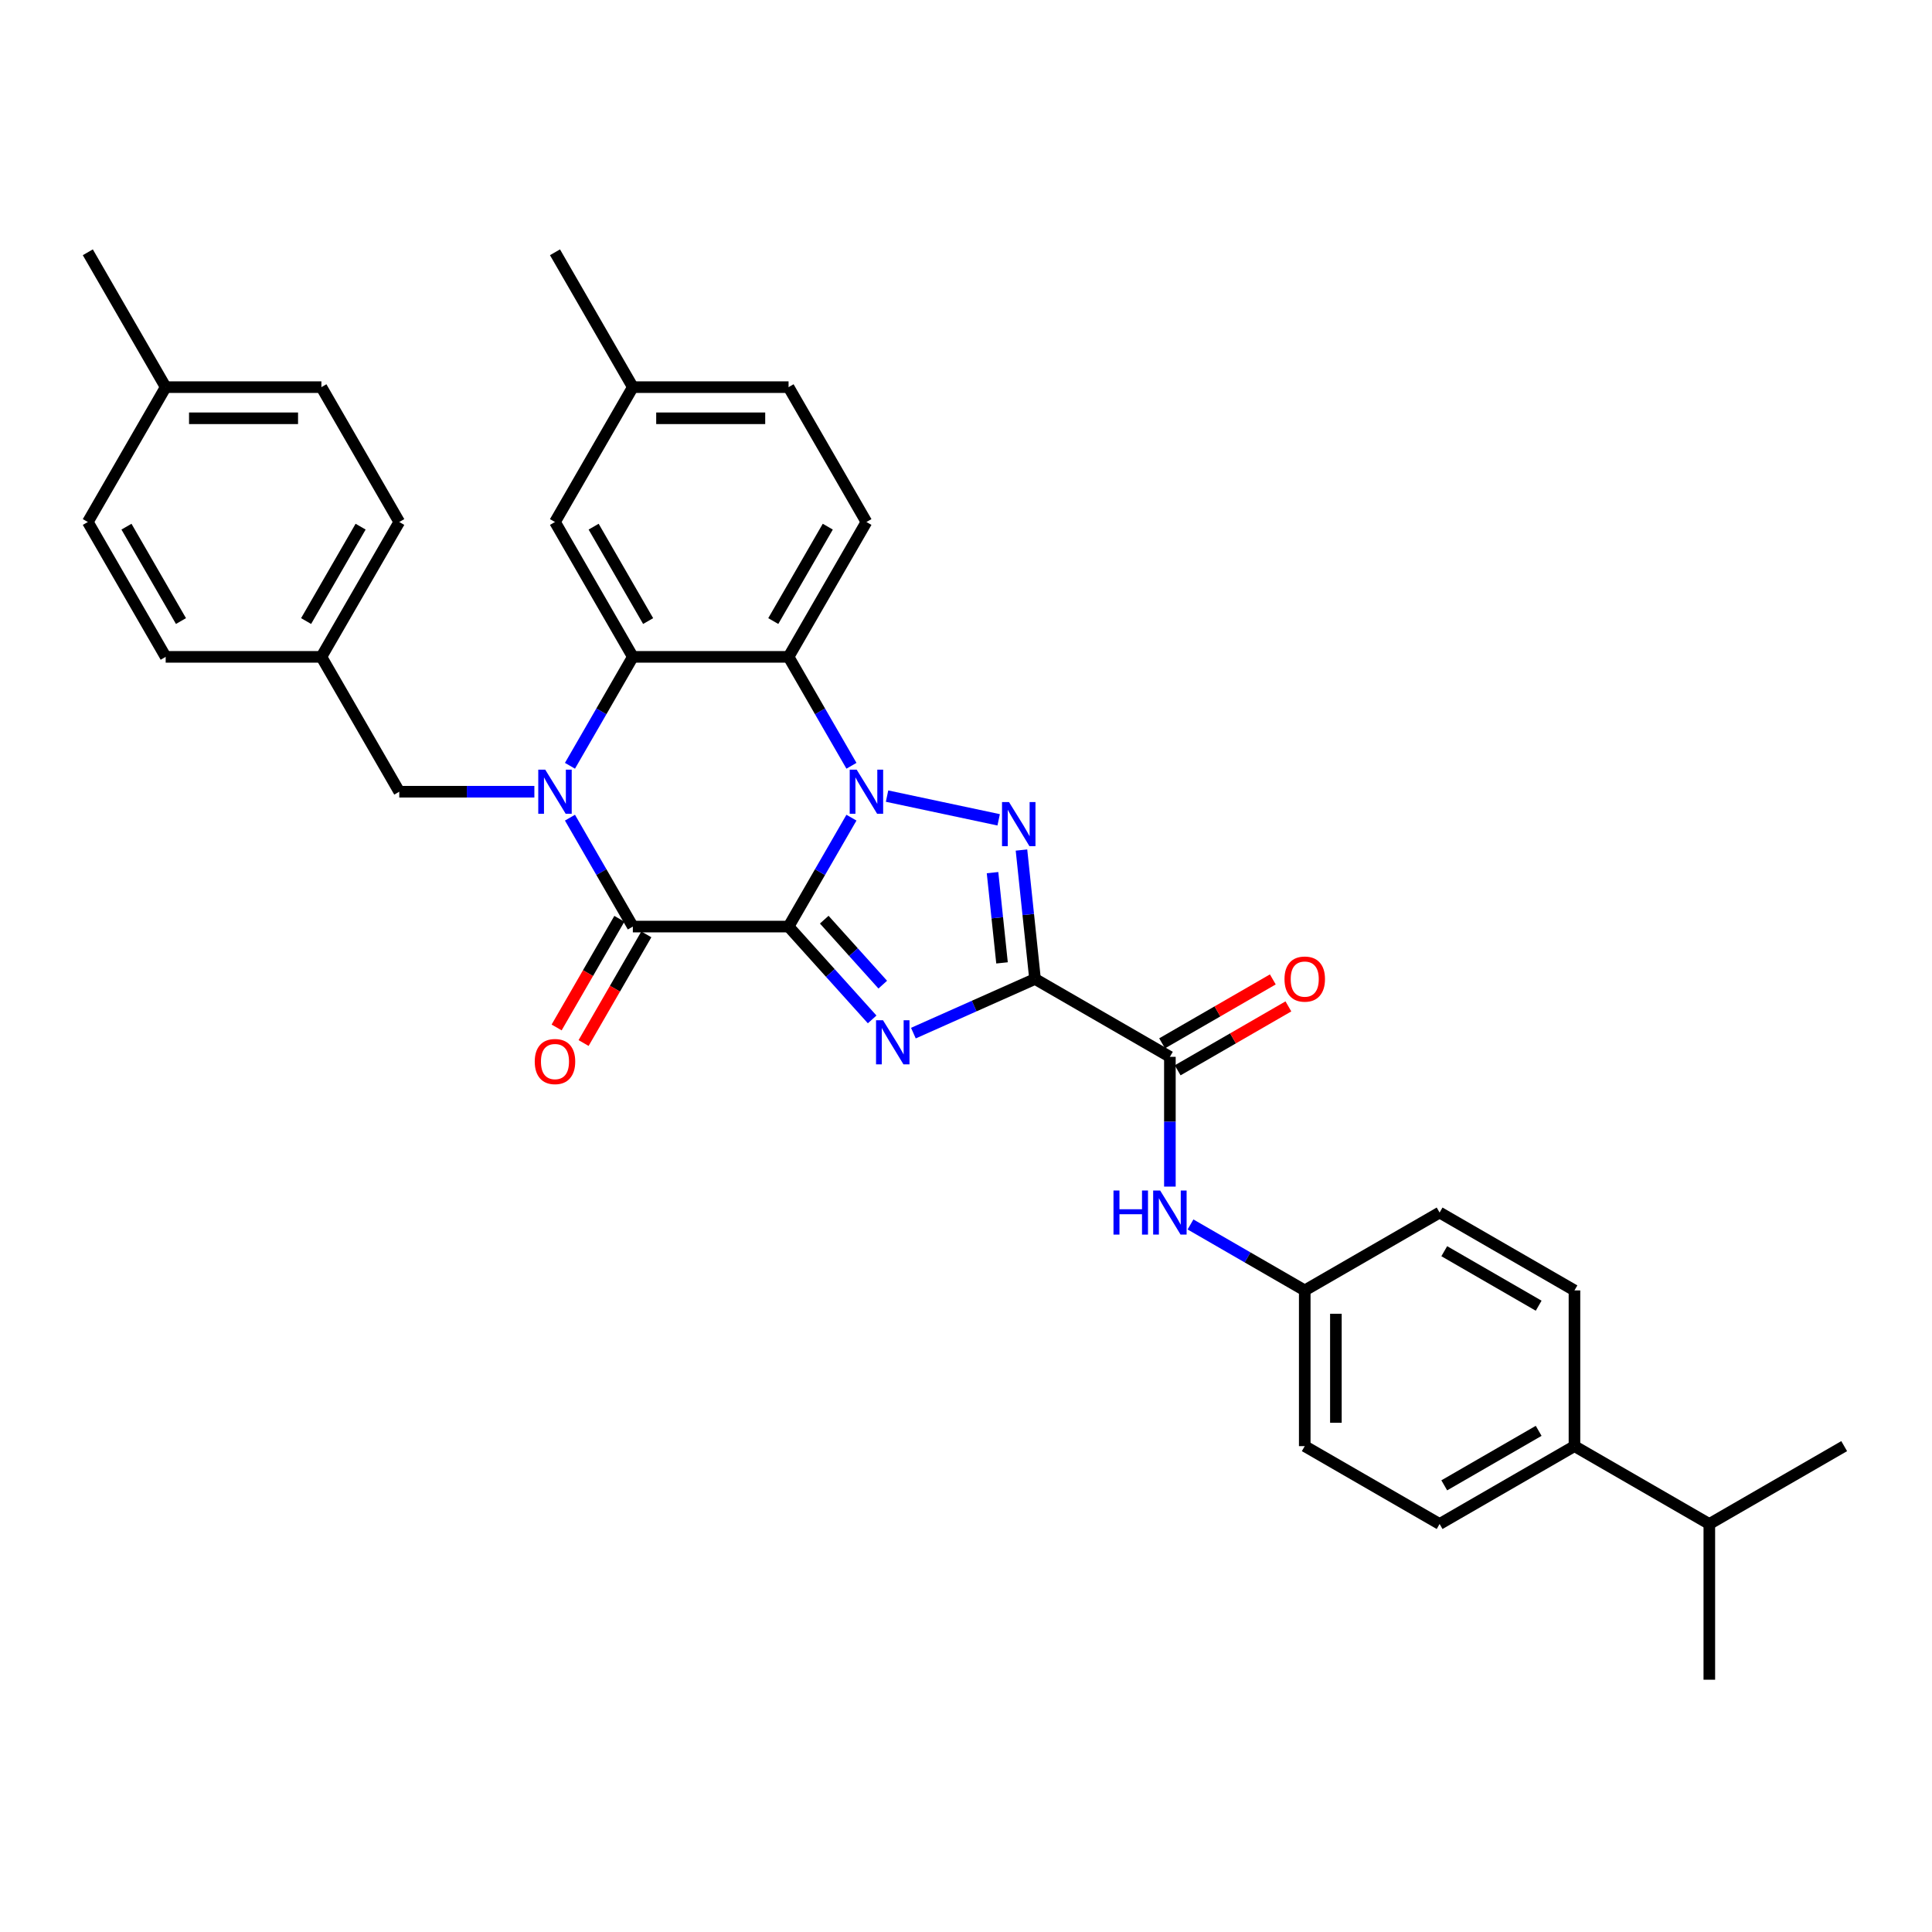 <?xml version='1.0' encoding='iso-8859-1'?>
<svg version='1.1' baseProfile='full'
              xmlns='http://www.w3.org/2000/svg'
                      xmlns:rdkit='http://www.rdkit.org/xml'
                      xmlns:xlink='http://www.w3.org/1999/xlink'
                  xml:space='preserve'
width='1000px' height='1000px' viewBox='0 0 1000 1000'>
<!-- END OF HEADER -->
<rect style='opacity:1.0;fill:#FFFFFF;stroke:none' width='1000' height='1000' x='0' y='0'> </rect>
<path class='bond-0' d='M 408.161,479.596 L 424.435,451.409' style='fill:none;fill-rule:evenodd;stroke:#000000;stroke-width:6px;stroke-linecap:butt;stroke-linejoin:miter;stroke-opacity:1' />
<path class='bond-0' d='M 424.435,451.409 L 440.709,423.222' style='fill:none;fill-rule:evenodd;stroke:#0000FF;stroke-width:6px;stroke-linecap:butt;stroke-linejoin:miter;stroke-opacity:1' />
<path class='bond-1' d='M 408.161,479.596 L 429.792,503.62' style='fill:none;fill-rule:evenodd;stroke:#000000;stroke-width:6px;stroke-linecap:butt;stroke-linejoin:miter;stroke-opacity:1' />
<path class='bond-1' d='M 429.792,503.62 L 451.423,527.643' style='fill:none;fill-rule:evenodd;stroke:#0000FF;stroke-width:6px;stroke-linecap:butt;stroke-linejoin:miter;stroke-opacity:1' />
<path class='bond-1' d='M 426.63,476.017 L 441.772,492.833' style='fill:none;fill-rule:evenodd;stroke:#000000;stroke-width:6px;stroke-linecap:butt;stroke-linejoin:miter;stroke-opacity:1' />
<path class='bond-1' d='M 441.772,492.833 L 456.913,509.649' style='fill:none;fill-rule:evenodd;stroke:#0000FF;stroke-width:6px;stroke-linecap:butt;stroke-linejoin:miter;stroke-opacity:1' />
<path class='bond-5' d='M 408.161,479.596 L 327.56,479.596' style='fill:none;fill-rule:evenodd;stroke:#000000;stroke-width:6px;stroke-linecap:butt;stroke-linejoin:miter;stroke-opacity:1' />
<path class='bond-3' d='M 459.134,412.062 L 516.904,424.341' style='fill:none;fill-rule:evenodd;stroke:#0000FF;stroke-width:6px;stroke-linecap:butt;stroke-linejoin:miter;stroke-opacity:1' />
<path class='bond-6' d='M 440.709,396.365 L 424.435,368.178' style='fill:none;fill-rule:evenodd;stroke:#0000FF;stroke-width:6px;stroke-linecap:butt;stroke-linejoin:miter;stroke-opacity:1' />
<path class='bond-6' d='M 424.435,368.178 L 408.161,339.991' style='fill:none;fill-rule:evenodd;stroke:#000000;stroke-width:6px;stroke-linecap:butt;stroke-linejoin:miter;stroke-opacity:1' />
<path class='bond-2' d='M 472.766,534.744 L 504.247,520.728' style='fill:none;fill-rule:evenodd;stroke:#0000FF;stroke-width:6px;stroke-linecap:butt;stroke-linejoin:miter;stroke-opacity:1' />
<path class='bond-2' d='M 504.247,520.728 L 535.728,506.711' style='fill:none;fill-rule:evenodd;stroke:#000000;stroke-width:6px;stroke-linecap:butt;stroke-linejoin:miter;stroke-opacity:1' />
<path class='bond-8' d='M 535.728,506.711 L 605.531,547.012' style='fill:none;fill-rule:evenodd;stroke:#000000;stroke-width:6px;stroke-linecap:butt;stroke-linejoin:miter;stroke-opacity:1' />
<path class='bond-34' d='M 535.728,506.711 L 532.221,473.346' style='fill:none;fill-rule:evenodd;stroke:#000000;stroke-width:6px;stroke-linecap:butt;stroke-linejoin:miter;stroke-opacity:1' />
<path class='bond-34' d='M 532.221,473.346 L 528.714,439.98' style='fill:none;fill-rule:evenodd;stroke:#0000FF;stroke-width:6px;stroke-linecap:butt;stroke-linejoin:miter;stroke-opacity:1' />
<path class='bond-34' d='M 518.644,498.387 L 516.189,475.031' style='fill:none;fill-rule:evenodd;stroke:#000000;stroke-width:6px;stroke-linecap:butt;stroke-linejoin:miter;stroke-opacity:1' />
<path class='bond-34' d='M 516.189,475.031 L 513.734,451.675' style='fill:none;fill-rule:evenodd;stroke:#0000FF;stroke-width:6px;stroke-linecap:butt;stroke-linejoin:miter;stroke-opacity:1' />
<path class='bond-4' d='M 295.012,423.222 L 311.286,451.409' style='fill:none;fill-rule:evenodd;stroke:#0000FF;stroke-width:6px;stroke-linecap:butt;stroke-linejoin:miter;stroke-opacity:1' />
<path class='bond-4' d='M 311.286,451.409 L 327.56,479.596' style='fill:none;fill-rule:evenodd;stroke:#000000;stroke-width:6px;stroke-linecap:butt;stroke-linejoin:miter;stroke-opacity:1' />
<path class='bond-7' d='M 295.012,396.365 L 311.286,368.178' style='fill:none;fill-rule:evenodd;stroke:#0000FF;stroke-width:6px;stroke-linecap:butt;stroke-linejoin:miter;stroke-opacity:1' />
<path class='bond-7' d='M 311.286,368.178 L 327.56,339.991' style='fill:none;fill-rule:evenodd;stroke:#000000;stroke-width:6px;stroke-linecap:butt;stroke-linejoin:miter;stroke-opacity:1' />
<path class='bond-10' d='M 276.588,409.794 L 241.623,409.794' style='fill:none;fill-rule:evenodd;stroke:#0000FF;stroke-width:6px;stroke-linecap:butt;stroke-linejoin:miter;stroke-opacity:1' />
<path class='bond-10' d='M 241.623,409.794 L 206.658,409.794' style='fill:none;fill-rule:evenodd;stroke:#000000;stroke-width:6px;stroke-linecap:butt;stroke-linejoin:miter;stroke-opacity:1' />
<path class='bond-12' d='M 320.58,475.566 L 304.343,503.689' style='fill:none;fill-rule:evenodd;stroke:#000000;stroke-width:6px;stroke-linecap:butt;stroke-linejoin:miter;stroke-opacity:1' />
<path class='bond-12' d='M 304.343,503.689 L 288.106,531.812' style='fill:none;fill-rule:evenodd;stroke:#FF0000;stroke-width:6px;stroke-linecap:butt;stroke-linejoin:miter;stroke-opacity:1' />
<path class='bond-12' d='M 334.54,483.627 L 318.303,511.749' style='fill:none;fill-rule:evenodd;stroke:#000000;stroke-width:6px;stroke-linecap:butt;stroke-linejoin:miter;stroke-opacity:1' />
<path class='bond-12' d='M 318.303,511.749 L 302.067,539.872' style='fill:none;fill-rule:evenodd;stroke:#FF0000;stroke-width:6px;stroke-linecap:butt;stroke-linejoin:miter;stroke-opacity:1' />
<path class='bond-11' d='M 408.161,339.991 L 448.462,270.188' style='fill:none;fill-rule:evenodd;stroke:#000000;stroke-width:6px;stroke-linecap:butt;stroke-linejoin:miter;stroke-opacity:1' />
<path class='bond-11' d='M 400.246,321.46 L 428.457,272.598' style='fill:none;fill-rule:evenodd;stroke:#000000;stroke-width:6px;stroke-linecap:butt;stroke-linejoin:miter;stroke-opacity:1' />
<path class='bond-35' d='M 408.161,339.991 L 327.56,339.991' style='fill:none;fill-rule:evenodd;stroke:#000000;stroke-width:6px;stroke-linecap:butt;stroke-linejoin:miter;stroke-opacity:1' />
<path class='bond-13' d='M 327.56,339.991 L 287.259,270.188' style='fill:none;fill-rule:evenodd;stroke:#000000;stroke-width:6px;stroke-linecap:butt;stroke-linejoin:miter;stroke-opacity:1' />
<path class='bond-13' d='M 335.475,321.46 L 307.265,272.598' style='fill:none;fill-rule:evenodd;stroke:#000000;stroke-width:6px;stroke-linecap:butt;stroke-linejoin:miter;stroke-opacity:1' />
<path class='bond-9' d='M 605.531,547.012 L 605.531,580.599' style='fill:none;fill-rule:evenodd;stroke:#000000;stroke-width:6px;stroke-linecap:butt;stroke-linejoin:miter;stroke-opacity:1' />
<path class='bond-9' d='M 605.531,580.599 L 605.531,614.186' style='fill:none;fill-rule:evenodd;stroke:#0000FF;stroke-width:6px;stroke-linecap:butt;stroke-linejoin:miter;stroke-opacity:1' />
<path class='bond-14' d='M 609.561,553.993 L 638.216,537.449' style='fill:none;fill-rule:evenodd;stroke:#000000;stroke-width:6px;stroke-linecap:butt;stroke-linejoin:miter;stroke-opacity:1' />
<path class='bond-14' d='M 638.216,537.449 L 666.87,520.905' style='fill:none;fill-rule:evenodd;stroke:#FF0000;stroke-width:6px;stroke-linecap:butt;stroke-linejoin:miter;stroke-opacity:1' />
<path class='bond-14' d='M 601.5,540.032 L 630.155,523.488' style='fill:none;fill-rule:evenodd;stroke:#000000;stroke-width:6px;stroke-linecap:butt;stroke-linejoin:miter;stroke-opacity:1' />
<path class='bond-14' d='M 630.155,523.488 L 658.81,506.944' style='fill:none;fill-rule:evenodd;stroke:#FF0000;stroke-width:6px;stroke-linecap:butt;stroke-linejoin:miter;stroke-opacity:1' />
<path class='bond-16' d='M 616.202,633.775 L 645.768,650.845' style='fill:none;fill-rule:evenodd;stroke:#0000FF;stroke-width:6px;stroke-linecap:butt;stroke-linejoin:miter;stroke-opacity:1' />
<path class='bond-16' d='M 645.768,650.845 L 675.334,667.915' style='fill:none;fill-rule:evenodd;stroke:#000000;stroke-width:6px;stroke-linecap:butt;stroke-linejoin:miter;stroke-opacity:1' />
<path class='bond-19' d='M 206.658,409.794 L 166.357,339.991' style='fill:none;fill-rule:evenodd;stroke:#000000;stroke-width:6px;stroke-linecap:butt;stroke-linejoin:miter;stroke-opacity:1' />
<path class='bond-20' d='M 448.462,270.188 L 408.161,200.385' style='fill:none;fill-rule:evenodd;stroke:#000000;stroke-width:6px;stroke-linecap:butt;stroke-linejoin:miter;stroke-opacity:1' />
<path class='bond-21' d='M 287.259,270.188 L 327.56,200.385' style='fill:none;fill-rule:evenodd;stroke:#000000;stroke-width:6px;stroke-linecap:butt;stroke-linejoin:miter;stroke-opacity:1' />
<path class='bond-15' d='M 814.939,748.516 L 745.137,788.817' style='fill:none;fill-rule:evenodd;stroke:#000000;stroke-width:6px;stroke-linecap:butt;stroke-linejoin:miter;stroke-opacity:1' />
<path class='bond-15' d='M 796.409,740.601 L 747.547,768.811' style='fill:none;fill-rule:evenodd;stroke:#000000;stroke-width:6px;stroke-linecap:butt;stroke-linejoin:miter;stroke-opacity:1' />
<path class='bond-22' d='M 814.939,748.516 L 884.742,788.817' style='fill:none;fill-rule:evenodd;stroke:#000000;stroke-width:6px;stroke-linecap:butt;stroke-linejoin:miter;stroke-opacity:1' />
<path class='bond-38' d='M 814.939,748.516 L 814.939,667.915' style='fill:none;fill-rule:evenodd;stroke:#000000;stroke-width:6px;stroke-linecap:butt;stroke-linejoin:miter;stroke-opacity:1' />
<path class='bond-23' d='M 675.334,667.915 L 745.137,627.614' style='fill:none;fill-rule:evenodd;stroke:#000000;stroke-width:6px;stroke-linecap:butt;stroke-linejoin:miter;stroke-opacity:1' />
<path class='bond-24' d='M 675.334,667.915 L 675.334,748.516' style='fill:none;fill-rule:evenodd;stroke:#000000;stroke-width:6px;stroke-linecap:butt;stroke-linejoin:miter;stroke-opacity:1' />
<path class='bond-24' d='M 691.454,680.005 L 691.454,736.426' style='fill:none;fill-rule:evenodd;stroke:#000000;stroke-width:6px;stroke-linecap:butt;stroke-linejoin:miter;stroke-opacity:1' />
<path class='bond-17' d='M 745.137,788.817 L 675.334,748.516' style='fill:none;fill-rule:evenodd;stroke:#000000;stroke-width:6px;stroke-linecap:butt;stroke-linejoin:miter;stroke-opacity:1' />
<path class='bond-18' d='M 814.939,667.915 L 745.137,627.614' style='fill:none;fill-rule:evenodd;stroke:#000000;stroke-width:6px;stroke-linecap:butt;stroke-linejoin:miter;stroke-opacity:1' />
<path class='bond-18' d='M 796.409,675.83 L 747.547,647.62' style='fill:none;fill-rule:evenodd;stroke:#000000;stroke-width:6px;stroke-linecap:butt;stroke-linejoin:miter;stroke-opacity:1' />
<path class='bond-26' d='M 166.357,339.991 L 85.755,339.991' style='fill:none;fill-rule:evenodd;stroke:#000000;stroke-width:6px;stroke-linecap:butt;stroke-linejoin:miter;stroke-opacity:1' />
<path class='bond-27' d='M 166.357,339.991 L 206.658,270.188' style='fill:none;fill-rule:evenodd;stroke:#000000;stroke-width:6px;stroke-linecap:butt;stroke-linejoin:miter;stroke-opacity:1' />
<path class='bond-27' d='M 158.441,321.46 L 186.652,272.598' style='fill:none;fill-rule:evenodd;stroke:#000000;stroke-width:6px;stroke-linecap:butt;stroke-linejoin:miter;stroke-opacity:1' />
<path class='bond-36' d='M 408.161,200.385 L 327.56,200.385' style='fill:none;fill-rule:evenodd;stroke:#000000;stroke-width:6px;stroke-linecap:butt;stroke-linejoin:miter;stroke-opacity:1' />
<path class='bond-36' d='M 396.071,216.505 L 339.65,216.505' style='fill:none;fill-rule:evenodd;stroke:#000000;stroke-width:6px;stroke-linecap:butt;stroke-linejoin:miter;stroke-opacity:1' />
<path class='bond-32' d='M 327.56,200.385 L 287.259,130.582' style='fill:none;fill-rule:evenodd;stroke:#000000;stroke-width:6px;stroke-linecap:butt;stroke-linejoin:miter;stroke-opacity:1' />
<path class='bond-30' d='M 884.742,788.817 L 884.742,869.418' style='fill:none;fill-rule:evenodd;stroke:#000000;stroke-width:6px;stroke-linecap:butt;stroke-linejoin:miter;stroke-opacity:1' />
<path class='bond-31' d='M 884.742,788.817 L 954.545,748.516' style='fill:none;fill-rule:evenodd;stroke:#000000;stroke-width:6px;stroke-linecap:butt;stroke-linejoin:miter;stroke-opacity:1' />
<path class='bond-25' d='M 85.755,200.385 L 166.357,200.385' style='fill:none;fill-rule:evenodd;stroke:#000000;stroke-width:6px;stroke-linecap:butt;stroke-linejoin:miter;stroke-opacity:1' />
<path class='bond-25' d='M 97.846,216.505 L 154.267,216.505' style='fill:none;fill-rule:evenodd;stroke:#000000;stroke-width:6px;stroke-linecap:butt;stroke-linejoin:miter;stroke-opacity:1' />
<path class='bond-33' d='M 85.755,200.385 L 45.455,130.582' style='fill:none;fill-rule:evenodd;stroke:#000000;stroke-width:6px;stroke-linecap:butt;stroke-linejoin:miter;stroke-opacity:1' />
<path class='bond-37' d='M 85.755,200.385 L 45.455,270.188' style='fill:none;fill-rule:evenodd;stroke:#000000;stroke-width:6px;stroke-linecap:butt;stroke-linejoin:miter;stroke-opacity:1' />
<path class='bond-29' d='M 85.755,339.991 L 45.455,270.188' style='fill:none;fill-rule:evenodd;stroke:#000000;stroke-width:6px;stroke-linecap:butt;stroke-linejoin:miter;stroke-opacity:1' />
<path class='bond-29' d='M 93.671,321.46 L 65.46,272.598' style='fill:none;fill-rule:evenodd;stroke:#000000;stroke-width:6px;stroke-linecap:butt;stroke-linejoin:miter;stroke-opacity:1' />
<path class='bond-28' d='M 206.658,270.188 L 166.357,200.385' style='fill:none;fill-rule:evenodd;stroke:#000000;stroke-width:6px;stroke-linecap:butt;stroke-linejoin:miter;stroke-opacity:1' />
<path  class='atom-1' d='M 443.417 398.38
L 450.896 410.471
Q 451.638 411.663, 452.831 413.824
Q 454.024 415.984, 454.088 416.113
L 454.088 398.38
L 457.119 398.38
L 457.119 421.207
L 453.991 421.207
L 445.964 407.988
Q 445.029 406.44, 444.029 404.667
Q 443.062 402.894, 442.772 402.346
L 442.772 421.207
L 439.806 421.207
L 439.806 398.38
L 443.417 398.38
' fill='#0000FF'/>
<path  class='atom-2' d='M 457.049 528.082
L 464.529 540.172
Q 465.27 541.365, 466.463 543.525
Q 467.656 545.685, 467.72 545.814
L 467.72 528.082
L 470.751 528.082
L 470.751 550.908
L 467.624 550.908
L 459.596 537.69
Q 458.661 536.142, 457.661 534.369
Q 456.694 532.596, 456.404 532.048
L 456.404 550.908
L 453.438 550.908
L 453.438 528.082
L 457.049 528.082
' fill='#0000FF'/>
<path  class='atom-4' d='M 522.257 415.138
L 529.737 427.229
Q 530.478 428.421, 531.671 430.582
Q 532.864 432.742, 532.928 432.871
L 532.928 415.138
L 535.959 415.138
L 535.959 437.965
L 532.832 437.965
L 524.804 424.746
Q 523.869 423.198, 522.869 421.425
Q 521.902 419.652, 521.612 419.104
L 521.612 437.965
L 518.646 437.965
L 518.646 415.138
L 522.257 415.138
' fill='#0000FF'/>
<path  class='atom-5' d='M 282.213 398.38
L 289.693 410.471
Q 290.435 411.663, 291.628 413.824
Q 292.821 415.984, 292.885 416.113
L 292.885 398.38
L 295.916 398.38
L 295.916 421.207
L 292.788 421.207
L 284.761 407.988
Q 283.826 406.44, 282.826 404.667
Q 281.859 402.894, 281.569 402.346
L 281.569 421.207
L 278.603 421.207
L 278.603 398.38
L 282.213 398.38
' fill='#0000FF'/>
<path  class='atom-10' d='M 576.337 616.201
L 579.432 616.201
L 579.432 625.905
L 591.103 625.905
L 591.103 616.201
L 594.198 616.201
L 594.198 639.027
L 591.103 639.027
L 591.103 628.484
L 579.432 628.484
L 579.432 639.027
L 576.337 639.027
L 576.337 616.201
' fill='#0000FF'/>
<path  class='atom-10' d='M 600.485 616.201
L 607.965 628.291
Q 608.706 629.484, 609.899 631.644
Q 611.092 633.804, 611.157 633.933
L 611.157 616.201
L 614.187 616.201
L 614.187 639.027
L 611.06 639.027
L 603.032 625.808
Q 602.097 624.261, 601.097 622.488
Q 600.13 620.714, 599.84 620.166
L 599.84 639.027
L 596.874 639.027
L 596.874 616.201
L 600.485 616.201
' fill='#0000FF'/>
<path  class='atom-13' d='M 276.781 549.464
Q 276.781 543.983, 279.489 540.92
Q 282.197 537.857, 287.259 537.857
Q 292.321 537.857, 295.029 540.92
Q 297.737 543.983, 297.737 549.464
Q 297.737 555.009, 294.997 558.169
Q 292.256 561.296, 287.259 561.296
Q 282.23 561.296, 279.489 558.169
Q 276.781 555.042, 276.781 549.464
M 287.259 558.717
Q 290.741 558.717, 292.611 556.396
Q 294.513 554.042, 294.513 549.464
Q 294.513 544.982, 292.611 542.726
Q 290.741 540.437, 287.259 540.437
Q 283.777 540.437, 281.875 542.693
Q 280.005 544.95, 280.005 549.464
Q 280.005 554.074, 281.875 556.396
Q 283.777 558.717, 287.259 558.717
' fill='#FF0000'/>
<path  class='atom-15' d='M 664.855 506.776
Q 664.855 501.295, 667.564 498.232
Q 670.272 495.169, 675.334 495.169
Q 680.395 495.169, 683.104 498.232
Q 685.812 501.295, 685.812 506.776
Q 685.812 512.321, 683.071 515.481
Q 680.331 518.608, 675.334 518.608
Q 670.304 518.608, 667.564 515.481
Q 664.855 512.354, 664.855 506.776
M 675.334 516.029
Q 678.816 516.029, 680.685 513.708
Q 682.588 511.354, 682.588 506.776
Q 682.588 502.295, 680.685 500.038
Q 678.816 497.749, 675.334 497.749
Q 671.852 497.749, 669.949 500.005
Q 668.079 502.262, 668.079 506.776
Q 668.079 511.386, 669.949 513.708
Q 671.852 516.029, 675.334 516.029
' fill='#FF0000'/>
</svg>
